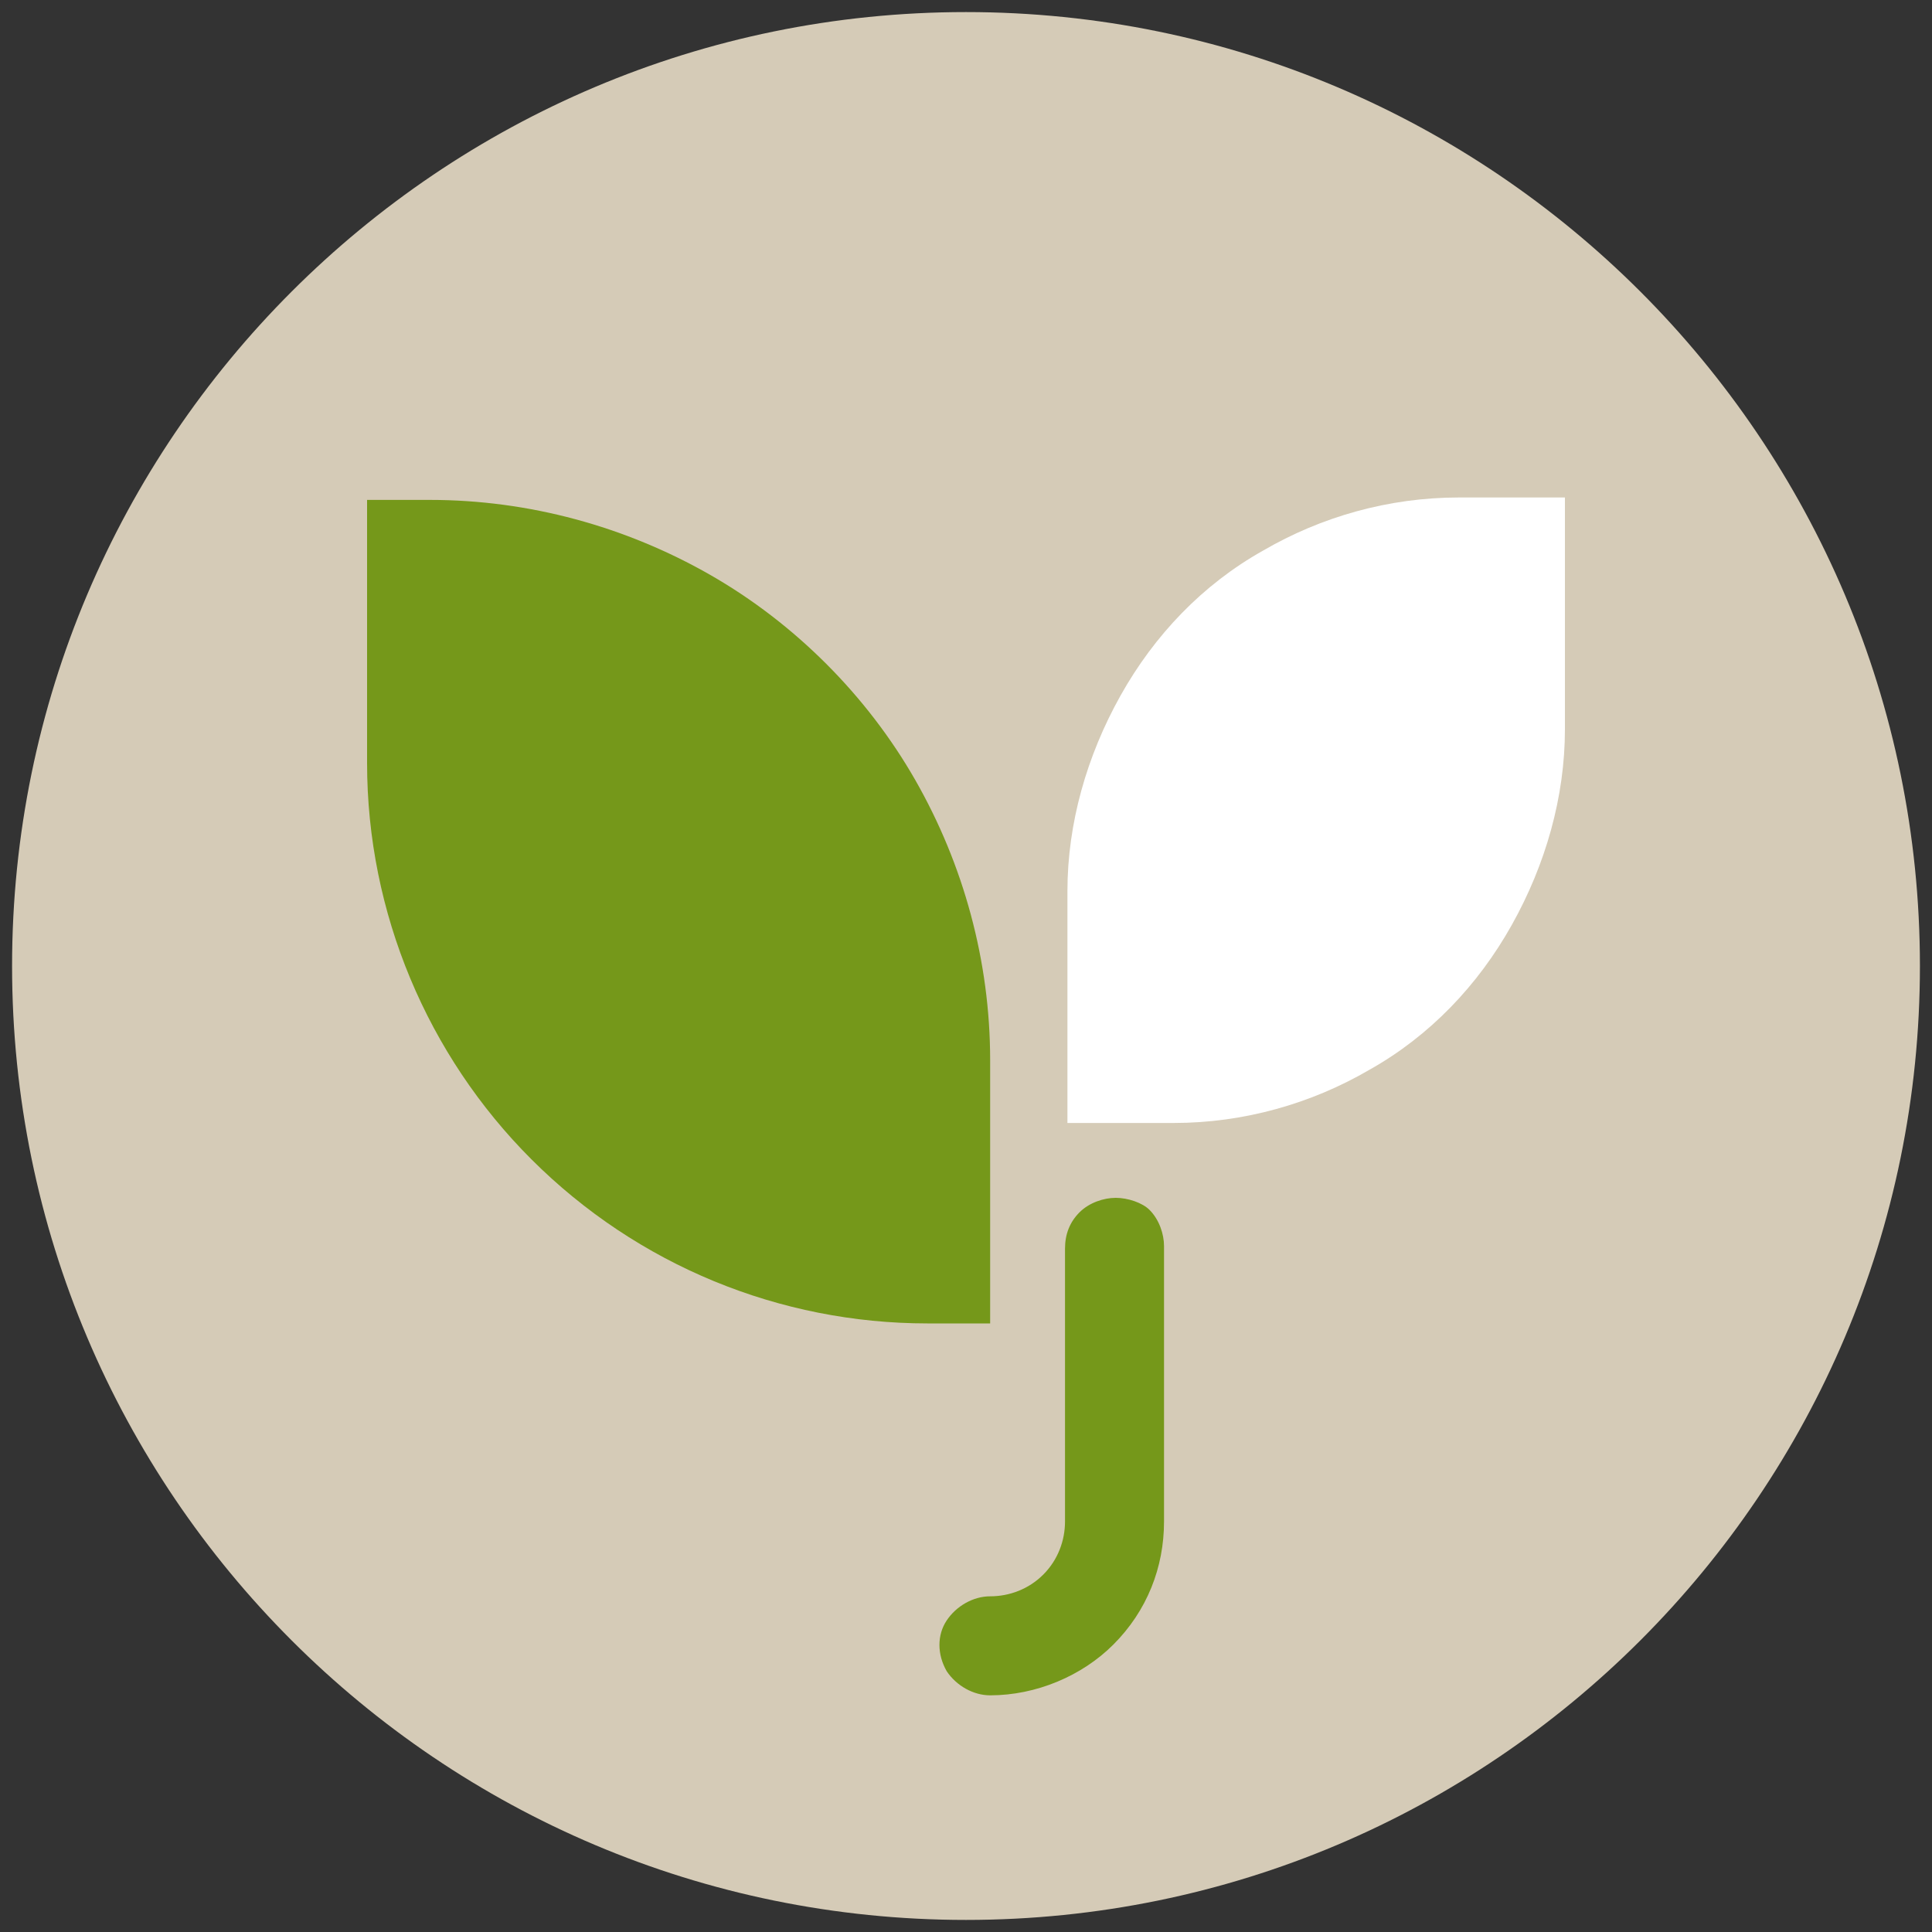 <?xml version="1.0" encoding="utf-8"?>
<!-- Generator: Adobe Illustrator 27.6.1, SVG Export Plug-In . SVG Version: 6.00 Build 0)  -->
<svg version="1.1" id="Layer_1" xmlns="http://www.w3.org/2000/svg" xmlns:xlink="http://www.w3.org/1999/xlink" x="0px" y="0px"
	 viewBox="0 0 80 80" style="enable-background:new 0 0 80 80;" xml:space="preserve">
<rect x="0" y="0" width="80" height="80" fill="#333333" stroke="none"/>
<style type="text/css">
	.st0{fill:#D5CBB7;}
	.st1{fill:#75981A;}
	.st2{fill:#FFFFFF;}
</style>
<g>
	<path class="st0" d="M79.5,40C79.5,18.2,61.8,0.5,40,0.5C18.2,0.5,0.5,18.2,0.5,40S18.2,79.5,40,79.5C61.8,79.5,79.5,61.8,79.5,40"
		/>
	<path class="st1" d="M41,43.9c0-4.1-1.1-8.1-3.1-11.6c-2-3.5-5-6.5-8.5-8.5c-3.5-2-7.5-3.1-11.6-3.1h-2.6v10.9
		c0,6.2,2.5,12.1,6.8,16.4c4.4,4.4,10.3,6.8,16.4,6.8H41V43.9z"/>
	<path class="st2" d="M60.4,20.6c-2.9,0-5.7,0.8-8.1,2.2c-2.5,1.4-4.5,3.5-5.9,6c-1.4,2.5-2.2,5.3-2.2,8.1v9.6h4.4
		c2.9,0,5.7-0.8,8.1-2.2c2.5-1.4,4.5-3.5,5.9-6c1.4-2.5,2.2-5.3,2.2-8.1v-9.6H60.4z"/>
	<path class="st1" d="M46.2,49.6c-0.5,0-1.1,0.2-1.5,0.6c-0.4,0.4-0.6,0.9-0.6,1.5V63c0,0.8-0.3,1.6-0.9,2.2
		c-0.6,0.6-1.4,0.9-2.2,0.9c-0.7,0-1.4,0.4-1.8,1c-0.4,0.6-0.4,1.4,0,2.1c0.4,0.6,1.1,1,1.8,1c1.9,0,3.8-0.8,5.1-2.1
		c1.4-1.4,2.1-3.2,2.1-5.1V51.6c0-0.5-0.2-1.1-0.6-1.5C47.3,49.8,46.7,49.6,46.2,49.6z"/>
</g>
</svg>
